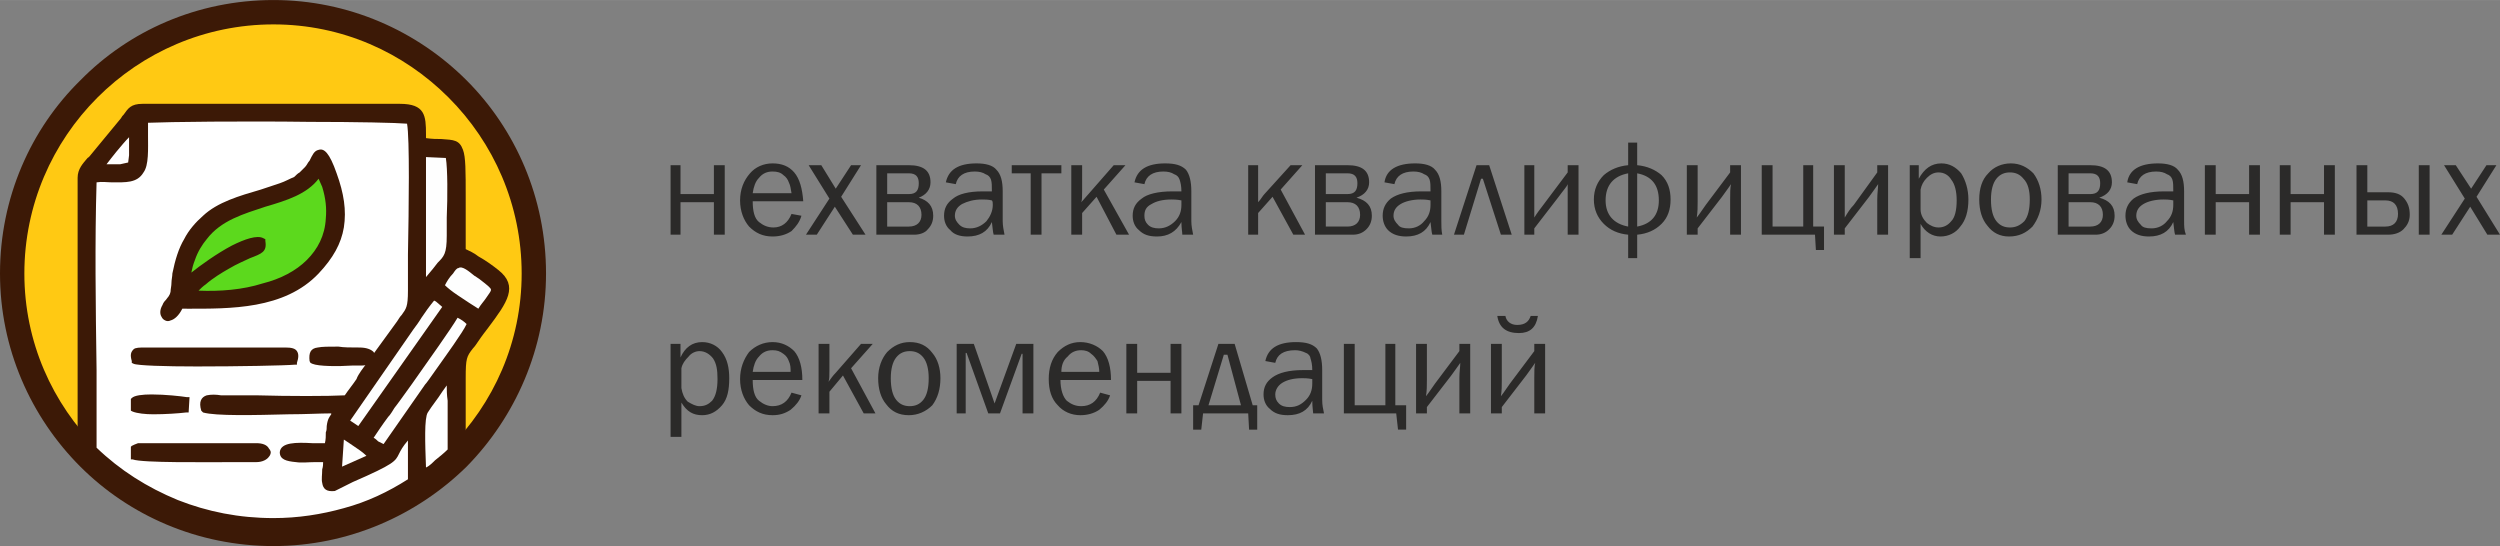 <?xml version="1.0" encoding="UTF-8"?> <svg xmlns="http://www.w3.org/2000/svg" xmlns:xlink="http://www.w3.org/1999/xlink" xml:space="preserve" width="50.197mm" height="10.965mm" version="1.1" style="shape-rendering:geometricPrecision; text-rendering:geometricPrecision; image-rendering:optimizeQuality; fill-rule:evenodd; clip-rule:evenodd" viewBox="0 0 2770 605"><rect x="0" y="0" width="2770" height="605" fill="#808080" stroke="none"/> <defs> <style type="text/css"> .fil5 {fill:#FEFEFE} .fil3 {fill:#3C1906} .fil6 {fill:#5CD91D} .fil1 {fill:#FFC913} .fil4 {fill:white} .fil0 {fill:#2B2A29;fill-rule:nonzero} .fil2 {fill:#3C1906;fill-rule:nonzero} </style> </defs> <g id="Слой_x0020_1">  <path class="fil0" d="M743 260l0 -77 11 0 0 32 37 0 0 -32 12 0 0 77 -12 0 0 -36 -37 0 0 36 -11 0zm134 -23l11 2c-2,7 -6,12 -11,17 -6,4 -13,6 -21,6 -11,0 -19,-4 -26,-11 -6,-7 -10,-17 -10,-29 0,-12 4,-22 11,-30 6,-7 15,-11 25,-11 10,0 18,3 24,10 6,7 9,18 10,32l-56 0c0,11 2,19 7,23 5,4 10,6 16,6 9,0 16,-5 20,-15zm0 -23c-1,-5 -1,-8 -3,-12 -1,-3 -3,-6 -6,-8 -3,-3 -7,-4 -12,-4 -6,0 -11,2 -15,7 -4,4 -6,10 -7,17l43 0zm82 46l-14 0 -20 -31 -20 31 -12 0 26 -40 -23 -37 14 0 16 26 17 -26 11 0 -22 35 27 42zm12 0l0 -77 36 0c16,0 24,6 24,19 0,8 -5,14 -13,17 10,3 16,9 16,20 0,6 -2,11 -6,15 -3,4 -9,6 -15,6l-42 0zm12 -45l24 0c8,0 11,-4 11,-12 0,-7 -3,-11 -11,-11l-24 0 0 23zm0 36l24 0c9,0 14,-5 14,-13 0,-9 -5,-14 -14,-14l-24 0 0 27zm130 9l-12 0c-1,-3 -1,-7 -2,-14 -5,11 -14,16 -27,16 -8,0 -15,-2 -19,-7 -5,-4 -7,-10 -7,-16 0,-8 3,-14 10,-19 6,-5 17,-8 33,-8 2,0 6,0 10,0 0,-6 0,-10 -1,-13 -1,-3 -3,-5 -6,-6 -3,-2 -7,-3 -12,-3 -12,0 -19,5 -21,14l-11 -2c3,-14 14,-21 34,-21 10,0 18,2 22,7 5,5 7,13 7,24l0 33c0,5 1,10 2,15zm-14 -38c-4,-1 -8,-1 -11,-1 -9,0 -16,2 -22,5 -5,3 -8,7 -8,13 0,4 2,7 5,10 3,3 7,4 12,4 7,0 13,-3 18,-8 4,-5 7,-11 7,-18 0,-2 0,-4 -1,-5zm43 38l0 -68 -21 0 0 -9 55 0 0 9 -22 0 0 68 -12 0zm81 -50l28 50 -14 0 -22 -42 -16 18 0 24 -12 0 0 -77 12 0 0 29c0,6 0,10 -1,12 3,-3 6,-7 8,-9l28 -32 13 0 -24 27zm99 50l-12 0c0,-3 -1,-7 -1,-14 -6,11 -15,16 -27,16 -9,0 -15,-2 -20,-7 -5,-4 -7,-10 -7,-16 0,-8 3,-14 10,-19 6,-5 18,-8 34,-8 2,0 5,0 10,0 0,-6 -1,-10 -2,-13 -1,-3 -3,-5 -6,-6 -3,-2 -7,-3 -12,-3 -12,0 -19,5 -21,14l-11 -2c3,-14 14,-21 34,-21 11,0 18,2 23,7 4,5 6,13 6,24l0 33c0,5 1,10 2,15zm-13 -38c-5,-1 -9,-1 -11,-1 -10,0 -17,2 -22,5 -6,3 -8,7 -8,13 0,4 1,7 4,10 3,3 7,4 12,4 7,0 13,-3 18,-8 5,-5 7,-11 7,-18 0,-2 0,-4 0,-5zm110 -12l27 50 -13 0 -23 -42 -16 18 0 24 -11 0 0 -77 11 0 0 29c0,6 0,10 0,12 3,-3 5,-7 7,-9l29 -32 13 0 -24 27zm38 50l0 -77 36 0c16,0 24,6 24,19 0,8 -5,14 -14,17 11,3 17,9 17,20 0,6 -2,11 -6,15 -4,4 -9,6 -15,6l-42 0zm12 -45l24 0c8,0 11,-4 11,-12 0,-7 -3,-11 -11,-11l-24 0 0 23zm0 36l24 0c9,0 14,-5 14,-13 0,-9 -5,-14 -14,-14l-24 0 0 27zm129 9l-11 0c-1,-3 -1,-7 -2,-14 -5,11 -14,16 -27,16 -8,0 -15,-2 -20,-7 -4,-4 -6,-10 -6,-16 0,-8 3,-14 9,-19 7,-5 18,-8 34,-8 2,0 6,0 10,0 0,-6 0,-10 -1,-13 -1,-3 -3,-5 -6,-6 -3,-2 -7,-3 -12,-3 -12,0 -19,5 -21,14l-11 -2c2,-14 14,-21 34,-21 10,0 18,2 22,7 5,5 7,13 7,24l0 33c0,5 0,10 1,15zm-13 -38c-5,-1 -8,-1 -11,-1 -9,0 -17,2 -22,5 -5,3 -8,7 -8,13 0,4 2,7 5,10 2,3 6,4 12,4 7,0 13,-3 17,-8 5,-5 7,-11 7,-18 0,-2 0,-4 0,-5zm26 38l25 -77 14 0 25 77 -12 0 -20 -62 -2 0 -19 62 -11 0zm89 -7l0 7 -11 0 0 -77 11 0 0 40c0,6 0,12 0,18 3,-5 7,-10 10,-14l27 -36 0 -8 12 0 0 77 -12 0 0 -39c0,-7 0,-13 0,-17 -1,3 -5,7 -10,14l-27 35zm104 33l0 -26c-11,-1 -20,-5 -27,-12 -7,-7 -11,-16 -11,-27 0,-11 4,-20 11,-27 7,-6 16,-10 27,-11l0 -25 10 0 0 25c11,1 20,5 27,11 7,7 10,16 10,27 0,11 -3,20 -10,27 -7,7 -16,11 -27,12l0 26 -10 0zm0 -94c-16,3 -25,13 -25,30 0,16 9,26 25,29l0 -59zm10 59c16,-3 24,-13 24,-29 0,-17 -8,-27 -24,-30l0 59zm67 2l0 7 -12 0 0 -77 12 0 0 40c0,6 0,12 -1,18 4,-5 7,-10 10,-14l27 -36 0 -8 12 0 0 77 -12 0 0 -39c0,-7 0,-13 1,-17 -2,3 -5,7 -10,14l-27 35zm71 7l0 -77 12 0 0 68 34 0 0 -68 11 0 0 68 12 0 0 26 -9 0 -1 -17 -59 0zm92 -7l0 7 -12 0 0 -77 12 0 0 40c0,6 0,12 0,18 3,-5 6,-10 10,-14l26 -36 0 -8 12 0 0 77 -12 0 0 -39c0,-7 1,-13 1,-17 -2,3 -5,7 -10,14l-27 35zm84 33l-12 0 0 -103 10 0 0 15c6,-11 14,-17 25,-17 9,0 16,4 22,11 5,8 8,18 8,29 0,13 -3,23 -9,30 -5,7 -13,11 -22,11 -9,0 -17,-5 -22,-14l0 38zm0 -76l0 22c0,6 3,11 7,15 4,3 8,5 13,5 5,0 10,-2 14,-7 4,-4 6,-12 6,-23 0,-10 -2,-18 -6,-23 -3,-5 -8,-8 -14,-8 -5,0 -9,2 -13,6 -4,4 -6,8 -7,13zm98 52c-10,0 -18,-4 -24,-12 -6,-7 -9,-17 -9,-29 0,-12 3,-22 10,-29 6,-7 15,-11 25,-11 10,0 18,4 25,11 6,8 9,18 9,29 0,12 -4,22 -10,30 -7,7 -15,11 -26,11zm1 -10c6,0 11,-2 16,-7 4,-5 6,-13 6,-24 0,-10 -2,-18 -7,-23 -4,-5 -9,-7 -15,-7 -6,0 -11,2 -15,7 -4,5 -6,13 -6,23 0,11 2,19 6,24 4,5 9,7 15,7zm53 8l0 -77 36 0c16,0 24,6 24,19 0,8 -5,14 -14,17 11,3 17,9 17,20 0,6 -2,11 -6,15 -4,4 -9,6 -15,6l-42 0zm12 -45l24 0c8,0 11,-4 11,-12 0,-7 -3,-11 -11,-11l-24 0 0 23zm0 36l24 0c9,0 14,-5 14,-13 0,-9 -5,-14 -14,-14l-24 0 0 27zm130 9l-12 0c-1,-3 -1,-7 -2,-14 -5,11 -14,16 -27,16 -8,0 -15,-2 -20,-7 -4,-4 -6,-10 -6,-16 0,-8 3,-14 9,-19 7,-5 18,-8 34,-8 2,0 6,0 10,0 0,-6 0,-10 -1,-13 -1,-3 -3,-5 -6,-6 -3,-2 -7,-3 -12,-3 -12,0 -19,5 -21,14l-11 -2c2,-14 14,-21 34,-21 10,0 18,2 22,7 5,5 7,13 7,24l0 33c0,5 0,10 2,15zm-14 -38c-5,-1 -8,-1 -11,-1 -9,0 -17,2 -22,5 -5,3 -8,7 -8,13 0,4 2,7 5,10 2,3 6,4 12,4 7,0 13,-3 17,-8 5,-5 7,-11 7,-18 0,-2 0,-4 0,-5zm35 38l0 -77 12 0 0 32 37 0 0 -32 12 0 0 77 -12 0 0 -36 -37 0 0 36 -12 0zm83 0l0 -77 12 0 0 32 37 0 0 -32 12 0 0 77 -12 0 0 -36 -37 0 0 36 -12 0zm85 0l0 -77 12 0 0 30 23 0c8,0 14,2 18,7 4,5 6,10 6,18 0,7 -3,12 -7,16 -4,4 -10,6 -17,6l-35 0zm12 -9l20 0c9,0 14,-5 14,-14 0,-10 -5,-15 -14,-15l-20 0 0 29zm57 9l0 -77 12 0 0 77 -12 0zm90 0l-14 0 -19 -31 -20 31 -12 0 26 -40 -23 -37 13 0 17 26 17 -26 11 0 -22 35 26 42zm-2015 224l-12 0 0 -103 11 0 0 15c5,-11 13,-17 24,-17 9,0 17,4 22,11 6,8 8,18 8,29 0,13 -2,23 -8,30 -6,7 -13,11 -22,11 -10,0 -17,-4 -23,-14l0 38zm0 -76l0 22c1,6 3,11 7,15 5,3 9,5 13,5 6,0 10,-2 14,-6 4,-5 6,-13 6,-24 0,-10 -1,-17 -5,-23 -4,-5 -9,-8 -15,-8 -4,0 -9,2 -12,6 -4,4 -7,8 -8,13zm122 27l11 3c-2,6 -6,11 -12,16 -6,4 -12,6 -20,6 -11,0 -19,-4 -26,-11 -6,-7 -10,-17 -10,-29 0,-12 4,-22 10,-30 7,-7 16,-11 26,-11 10,0 18,4 24,10 6,7 9,18 9,32l-55 0c0,11 2,19 7,23 5,4 10,6 15,6 10,0 17,-5 21,-15zm-1 -23c0,-4 0,-8 -2,-12 -1,-3 -3,-6 -6,-8 -4,-3 -7,-4 -12,-4 -6,0 -11,2 -15,7 -4,4 -6,10 -7,17l42 0zm67 -4l27 50 -13 0 -23 -42 -15 18 0 24 -12 0 0 -77 12 0 0 29c0,6 0,10 -1,13 3,-4 5,-7 8,-10l28 -32 13 0 -24 27zm64 52c-11,0 -19,-4 -25,-12 -6,-7 -9,-17 -9,-29 0,-12 4,-22 10,-29 7,-7 15,-11 25,-11 11,0 19,4 25,12 6,7 9,17 9,28 0,12 -3,22 -9,30 -7,7 -16,11 -26,11zm1 -10c6,0 11,-2 15,-7 4,-5 6,-13 6,-24 0,-10 -2,-18 -6,-23 -4,-5 -9,-7 -15,-7 -6,0 -11,2 -15,7 -4,5 -6,13 -6,23 0,11 2,19 6,24 4,5 9,7 15,7zm52 8l0 -77 19 0 23 66 24 -66 19 0 0 77 -12 0 0 -66 -1 0 -24 66 -13 0 -24 -67 -1 0 0 67 -10 0zm159 -23l11 3c-2,6 -6,11 -12,16 -6,4 -13,6 -21,6 -10,0 -19,-4 -25,-11 -7,-7 -10,-17 -10,-29 0,-12 3,-22 10,-30 7,-7 15,-11 25,-11 10,0 19,4 25,10 6,7 9,18 9,32l-56 0c0,11 3,19 7,23 5,4 10,6 16,6 10,0 17,-5 21,-15zm-1 -23c0,-4 -1,-8 -2,-12 -2,-3 -4,-6 -7,-8 -3,-3 -7,-4 -11,-4 -6,0 -11,2 -15,7 -5,4 -7,10 -7,17l42 0zm30 46l0 -77 12 0 0 32 37 0 0 -32 12 0 0 77 -12 0 0 -36 -37 0 0 36 -12 0zm80 -9l22 -68 18 0 20 68 5 0 0 27 -9 0 -1 -18 -50 0 -2 18 -9 0 0 -27 6 0zm11 0l36 0 -15 -56 -4 0 -17 56zm128 9l-12 0c0,-2 -1,-7 -1,-14 -5,11 -14,16 -27,16 -9,0 -15,-2 -20,-7 -5,-4 -7,-10 -7,-16 0,-8 3,-14 10,-19 7,-5 18,-8 34,-8 2,0 5,0 10,0 0,-6 -1,-10 -2,-13 0,-2 -2,-5 -5,-6 -4,-2 -8,-3 -12,-3 -13,0 -20,5 -22,14l-11 -2c3,-14 14,-21 34,-21 11,0 18,2 23,7 4,5 6,13 6,24l0 33c0,6 1,10 2,15zm-13 -38c-5,-1 -9,-1 -11,-1 -10,0 -17,2 -22,5 -5,3 -8,8 -8,13 0,4 1,7 4,10 3,3 7,4 12,4 8,0 13,-3 18,-8 5,-5 7,-11 7,-18 0,-2 0,-3 0,-5zm35 38l0 -77 12 0 0 68 34 0 0 -68 11 0 0 68 12 0 0 27 -9 0 -2 -18 -58 0zm92 -7l0 7 -12 0 0 -77 12 0 0 40c0,6 0,12 -1,18 4,-5 7,-10 10,-14l27 -36 0 -8 12 0 0 77 -12 0 0 -39c0,-7 1,-13 1,-17 -2,3 -5,7 -10,14l-27 35zm83 0l0 7 -12 0 0 -77 12 0 0 40c0,6 0,12 -1,18 4,-5 7,-10 10,-14l27 -36 0 -8 12 0 0 77 -12 0 0 -39c0,-7 0,-13 1,-17 -2,3 -5,7 -10,14l-27 35zm-5 -101l9 0c1,6 6,10 13,10 9,0 13,-4 15,-10l8 0c-2,13 -9,19 -21,19 -14,0 -22,-6 -24,-19z"></path> <g id="_1385804510592"> <circle class="fil1" cx="303" cy="303" r="289"></circle> <path class="fil2" d="M303 0c83,0 159,34 214,89 54,54 88,130 88,214 0,83 -34,159 -88,214 -55,54 -131,88 -214,88 -84,0 -160,-34 -214,-88 -55,-55 -89,-131 -89,-214 0,-84 34,-160 89,-214 54,-55 130,-89 214,-89zm194 108c-50,-50 -118,-81 -194,-81 -76,0 -145,31 -195,81 -50,50 -81,119 -81,195 0,76 31,144 81,194 50,50 119,81 195,81 76,0 144,-31 194,-81 50,-50 81,-118 81,-194 0,-76 -31,-145 -81,-195z"></path> <path class="fil3" d="M90 197l0 287c53,57 128,93 213,93 82,0 157,-34 209,-90l0 -68c0,-29 2,-25 15,-43 26,-36 47,-55 23,-75 -9,-6 -27,-19 -38,-23 -1,-140 10,-115 -43,-122 -1,-23 2,-37 -26,-37l-285 0c-14,0 -15,6 -22,14l-32 40c-6,7 -14,12 -14,24z"></path> <path class="fil2" d="M93 197l0 285c27,29 59,52 95,68 35,15 74,24 115,24 40,0 78,-8 112,-23 36,-16 68,-38 94,-65l0 -67c0,-25 1,-26 9,-37 2,-2 4,-5 7,-8 3,-5 7,-11 11,-15 18,-25 30,-40 11,-55 -4,-4 -12,-10 -20,-15 -6,-3 -11,-6 -16,-8l-2 -1 0 -2c0,-24 0,-43 0,-59 0,-29 0,-44 -2,-51 -2,-6 -8,-6 -19,-7 -5,0 -12,-1 -20,-2l-2 0 0 -3c-1,-2 -1,-5 -1,-7 0,-17 0,-27 -22,-27l-285 0c-9,0 -12,4 -16,9 -1,1 -2,3 -3,4l-33 40c-1,2 -2,3 -4,5 -4,5 -9,9 -9,17zm-7 287l0 -287c0,-10 6,-16 11,-22 2,-1 3,-3 4,-4l33 -40c1,-2 2,-3 3,-4 5,-7 8,-12 21,-12l285 0c28,0 29,13 29,34l0 4c7,1 12,1 17,1 14,1 20,1 24,12 3,8 3,23 3,53 0,15 0,34 0,57 4,2 9,4 14,8 9,5 17,11 22,15 23,18 10,36 -11,64 -3,4 -7,9 -11,15 -2,3 -4,6 -6,8 -7,9 -8,11 -8,33l0 69 -1 1c-27,29 -60,52 -97,68 -35,15 -74,24 -115,24 -42,0 -82,-9 -118,-25 -37,-16 -70,-40 -98,-70l-1 -1 0 -1z"></path> <path class="fil4" d="M104 199c-3,94 -1,199 0,299 52,49 122,79 199,79 56,0 108,-16 153,-44 0,-22 -1,-45 -1,-53 -31,31 3,21 -65,51l-20 9c-16,3 -9,-13 -8,-32 -19,0 -49,5 -48,-7 1,-11 28,-6 49,-7 1,-8 2,-14 3,-22 1,-10 3,-9 7,-17 -31,-1 -126,4 -147,-1 -5,-17 13,-13 27,-13 32,0 107,2 131,0 7,-9 13,-19 19,-28l40 -55c10,-15 12,-13 12,-36 0,-29 3,-173 -2,-188 -11,-3 -264,-3 -293,-2 -1,15 4,46 -4,57 -10,16 -32,7 -52,10z"></path> <path class="fil2" d="M107 202c-2,66 -1,137 0,208 0,29 0,58 0,86 26,25 56,44 90,58 33,13 68,20 106,20 27,0 53,-4 78,-11 26,-7 49,-18 71,-32 0,-10 0,-21 0,-30 0,-5 0,-9 0,-13 -6,7 -8,11 -10,15 -4,8 -5,11 -51,31l-20 10 0 0c-9,1 -13,-2 -14,-9 -1,-4 0,-9 0,-15 1,-3 1,-6 1,-8 -3,0 -6,0 -9,0 -7,0 -15,1 -21,0 -11,-1 -18,-3 -18,-11 1,-11 18,-11 36,-10 5,0 10,0 14,0 1,-4 1,-8 1,-12 1,-2 1,-5 1,-7 1,-8 3,-10 5,-13l0 -1c-12,0 -29,1 -47,1 -38,1 -81,2 -95,-2l-1 -1 -1 -1c-3,-10 0,-15 6,-17 5,-1 10,-1 16,0 3,0 6,0 8,0 8,0 20,0 32,0 34,1 79,1 97,0 4,-6 9,-12 13,-18 1,-3 3,-6 5,-9l40 -55c2,-3 3,-5 5,-7 5,-7 7,-9 7,-27 0,-7 0,-22 0,-40 1,-51 2,-129 -1,-145 -11,-1 -56,-2 -108,-2 -72,-1 -157,0 -179,1 0,4 0,9 0,14 0,15 1,33 -5,41 -7,12 -20,11 -35,11 -5,0 -11,-1 -17,0zm-7 208c-1,-72 -1,-145 0,-211l0 -3 3 0c7,-1 15,-1 22,-1 12,0 23,1 29,-8 4,-6 4,-22 3,-37 0,-7 0,-13 0,-18l0 -3 3 0c16,-1 107,-1 183,-1 57,0 106,1 111,2l2 1 1 1c4,12 3,96 2,150 0,18 0,33 0,40 0,20 -2,22 -9,31 -1,2 -3,4 -5,6l-39 56c-2,2 -4,5 -6,8 -4,7 -9,14 -14,20l-1 1 -1 0c-18,2 -64,1 -99,1 -13,0 -24,0 -32,0 -3,0 -5,0 -8,-1 -5,0 -11,0 -14,1 -2,0 -3,2 -2,6 15,3 55,2 91,1 21,0 41,-1 53,0l5 0 -2 5c-1,3 -3,4 -4,6 -1,2 -2,4 -3,10 0,3 -1,5 -1,7 0,5 -1,10 -2,15l0 3 -3 0c-5,0 -11,0 -17,0 -14,-1 -28,-1 -29,3 0,3 5,4 11,4 6,1 14,1 21,0 4,0 9,0 13,0l3 0 0 3c0,5 -1,9 -1,13 -1,5 -1,10 -1,13 1,2 2,4 6,3l20 -9c43,-19 44,-21 47,-28 2,-5 5,-11 16,-22l5 -5 1 7c0,4 1,11 1,21 0,9 0,21 0,32l0 2 -2 1c-22,15 -47,26 -74,33 -25,8 -52,12 -80,12 -39,0 -75,-8 -109,-21 -34,-14 -66,-34 -93,-60l-1 -1 0 -1c0,-29 0,-59 0,-88z"></path> <path class="fil4" d="M499 500c0,-40 0,-76 -1,-82 -9,12 -19,24 -26,37 -5,8 -4,40 -3,70 11,-8 21,-16 30,-25z"></path> <path class="fil2" d="M496 498c0,-20 0,-40 0,-54 -1,-7 -1,-12 -1,-17l-5 7c-5,8 -11,15 -16,23 -4,6 -3,34 -2,61 4,-2 7,-5 10,-8 5,-4 10,-8 14,-12zm6 -54c1,15 1,35 1,56l0 1 -1 1c-5,5 -10,9 -15,13 -5,5 -11,9 -16,12l-5 4 -1 -10c-1,-29 -2,-59 4,-68 4,-8 10,-15 16,-23 3,-5 7,-9 10,-14l4 -7 2 8c1,3 1,13 1,27z"></path> <path class="fil5" d="M375 523l37 -17c-6,-6 -26,-21 -34,-24l-3 41z"></path> <path class="fil2" d="M379 517l27 -12c-4,-4 -10,-8 -16,-12 -3,-2 -6,-4 -9,-6l-2 30zm35 -8l-43 19 4 -51 5 2c3,1 9,4 14,8 8,6 17,13 21,16l4 3 -5 3z"></path> <path class="fil5" d="M489 316c4,6 37,28 42,31 19,-30 25,-24 -1,-43 -5,-3 -17,-14 -24,-11 -5,3 -14,17 -17,23z"></path> <path class="fil2" d="M493 316c3,3 8,7 14,11 9,6 18,12 23,15 3,-5 6,-8 8,-11 4,-6 6,-8 6,-10 0,-2 -4,-5 -13,-12l-3 -2c-1,-1 -2,-1 -3,-2 -5,-4 -13,-11 -17,-8 -2,0 -4,3 -6,6 -4,4 -7,9 -9,13zm10 17c-8,-6 -15,-12 -17,-15l-1 -1 1 -2c2,-4 6,-11 10,-16 3,-4 6,-7 9,-9 8,-4 18,5 24,10 1,0 2,1 3,1l3 3c11,8 15,11 16,17 0,4 -3,7 -7,14 -3,3 -6,8 -10,14l-1 2 -3 -1c-3,-2 -16,-10 -27,-17z"></path> <path class="fil5" d="M383 467l14 10 98 -138c-6,-5 -10,-7 -15,-10 -9,10 -16,23 -24,34l-73 104z"></path> <path class="fil2" d="M388 466l9 6 93 -132c-2,-2 -5,-4 -7,-6l-2 -1c-5,6 -10,13 -14,19 -3,5 -6,9 -9,13l-70 101zm7 14l-16 -13c23,-33 49,-75 74,-106 3,-4 6,-8 8,-13 6,-7 11,-15 17,-22l2 -2 2 2c2,1 3,2 4,3 4,2 7,4 11,8l2 2c-33,48 -67,95 -101,143l-3 -2z"></path> <path class="fil5" d="M410 486c5,4 9,7 16,10l48 -68c7,-10 45,-63 48,-70 -6,-4 -9,-8 -17,-10 -3,9 -60,86 -71,102 -6,10 -20,26 -24,36z"></path> <path class="fil2" d="M414 485c2,1 4,3 5,4 2,1 4,2 6,3l46 -66c2,-2 6,-8 11,-15 12,-17 31,-43 35,-52l0 0c-3,-3 -6,-5 -10,-7 -7,12 -32,47 -51,74 -8,11 -15,21 -19,26 -2,3 -4,7 -7,10 -6,8 -12,17 -16,23zm1 9c-2,-1 -5,-4 -7,-6l-2 -2 1 -2c3,-7 11,-17 17,-26 3,-4 6,-7 8,-10 3,-4 10,-14 18,-26 21,-29 50,-69 52,-75l1 -3 3 1c7,2 11,5 15,8 1,1 2,2 3,3l2 1 -1 2c-2,6 -24,36 -38,56 -5,7 -9,12 -11,15 -15,24 -33,48 -49,71l-3 -1c-3,-2 -6,-4 -9,-6z"></path> <path class="fil5" d="M469 319c21,-36 30,-23 30,-58 -1,-19 2,-76 -2,-90l-28 -1 0 149z"></path> <path class="fil2" d="M472 307c6,-7 10,-12 13,-16 7,-7 10,-10 10,-30 0,-5 0,-12 0,-20 1,-23 1,-54 -1,-66l-22 -1 0 133zm18 -11c-4,5 -10,11 -18,25l-7 11c0,-55 0,-110 0,-166l35 2 0 2c3,11 3,46 2,71 0,8 0,15 0,20 0,23 -4,27 -12,35z"></path> <path class="fil4" d="M112 185l8 0 13 0 12 -2 2 -11 -1 -19 0 -9c-6,6 -30,33 -34,41z"></path> <path class="fil2" d="M118 182l2 0 13 0 9 -2 1 -8 0 -20c-4,4 -9,10 -14,16 -4,5 -8,10 -11,14zm2 6l-14 0 3 -5c2,-4 9,-12 15,-20 8,-9 16,-18 20,-22l5 -4c1,11 1,23 1,35l-2 15c-13,1 -16,1 -28,1z"></path> <path class="fil3" d="M199 339c49,0 112,2 152,-39 30,-31 34,-64 19,-106 -16,-46 -21,-17 -29,-7 -5,5 -8,8 -14,11 -10,7 -21,10 -34,14 -24,8 -49,14 -66,29 -16,15 -27,33 -32,62 -1,7 -2,15 -3,21 -1,8 -5,9 -9,16 -7,12 7,21 16,-1z"></path> <path class="fil2" d="M199 335l8 0c46,1 105,1 142,-37 14,-15 22,-31 25,-48 3,-16 0,-35 -7,-55 -6,-19 -10,-23 -12,-23 -2,1 -4,5 -6,9 -2,3 -4,6 -6,8 -2,3 -4,5 -6,7 -3,2 -5,4 -8,5 -5,4 -11,6 -17,8 -5,3 -11,4 -18,6l-3 1c-23,7 -46,14 -61,28 -8,7 -15,15 -20,24 -6,10 -10,22 -12,36 -1,3 -1,6 -1,10 -1,3 -1,7 -2,10 -1,7 -3,9 -5,12 -2,1 -3,3 -4,5 -2,3 -2,6 -1,7 0,0 0,1 1,1 0,0 0,0 1,0 3,-1 6,-4 9,-12l1 -2 2 0zm8 7l-5 0c-4,8 -9,12 -13,13 -2,1 -4,1 -6,0 -2,-1 -3,-2 -4,-4 -2,-3 -2,-8 1,-13 1,-3 3,-5 4,-6 2,-3 4,-4 5,-9 0,-3 1,-6 1,-10 0,-3 1,-7 1,-10 3,-15 7,-28 13,-38 5,-10 13,-19 21,-26 16,-15 40,-22 64,-29l3 -1c6,-2 12,-4 18,-6 6,-2 11,-5 16,-7 2,-2 4,-4 6,-5 2,-2 4,-4 6,-6 2,-2 3,-5 5,-7 3,-6 5,-11 10,-12 6,-2 12,3 20,26 8,22 11,41 8,60 -3,18 -12,34 -28,51 -38,40 -98,39 -146,39z"></path> <path class="fil3" d="M149 400c10,4 158,3 177,1 3,-10 1,-13 -10,-13l-155 0c-11,0 -14,1 -12,12z"></path> <path class="fil2" d="M152 397c8,1 35,2 66,2 43,0 91,0 105,-1 1,-3 1,-4 0,-5 0,-1 -3,-1 -7,-1l-155 0c-5,0 -8,0 -9,1 -1,0 -1,1 0,4zm66 9c-35,0 -66,-1 -70,-3l-2 -1 0 -2c-2,-7 -1,-10 2,-13 2,-2 7,-2 13,-2l155 0c7,0 11,1 13,4 2,3 2,7 0,13l0 2 -2 0c-11,1 -63,2 -109,2z"></path> <path class="fil3" d="M148 497l1 9c12,5 114,2 135,2 16,0 16,-14 0,-14l-124 0c-4,0 -9,1 -12,3z"></path> <path class="fil2" d="M152 499l0 5c15,2 77,2 112,1 9,0 17,0 20,0 4,0 7,-1 8,-3 1,0 1,0 1,-1 0,0 0,0 -1,0 -1,-2 -4,-3 -8,-3l-124 0c-2,0 -4,0 -6,0 -1,0 -2,0 -2,1zm-7 7l0 -11 1 -1c2,-1 4,-2 7,-3 2,0 5,0 7,0l124 0c7,0 12,2 14,6 1,1 2,3 2,4 0,2 -1,4 -2,5 -2,3 -7,6 -14,6 -5,0 -12,0 -20,0 -37,0 -106,1 -117,-3l-2 0 0 -3z"></path> <path class="fil3" d="M347 400c9,3 40,2 53,2 16,0 17,-14 -2,-14 -42,0 -54,-5 -51,12z"></path> <path class="fil2" d="M350 397c8,2 27,2 40,1 4,0 8,0 10,0 4,0 7,-1 8,-2 1,0 1,-1 1,-1 0,0 0,0 -1,0 -1,-2 -4,-3 -10,-3 -9,0 -17,-1 -24,-1 -9,0 -16,0 -20,1 -3,0 -4,2 -4,5zm40 8c-15,1 -37,1 -44,-2l-2 -1 -1 -2c-1,-9 1,-14 9,-15 5,-1 12,-1 23,-1 6,1 13,1 23,1 8,0 13,2 16,5 1,2 1,3 1,5 0,2 0,4 -1,5 -3,3 -7,5 -14,5 -4,0 -6,0 -10,0z"></path> <path class="fil3" d="M148 443l1 10c10,4 44,2 56,1l2 -11c-10,-2 -53,-5 -59,0z"></path> <path class="fil2" d="M152 445l0 5c4,1 11,2 18,2 12,0 24,-1 32,-1l1 -5c-8,-1 -22,-2 -35,-2 -7,0 -13,0 -16,1zm-7 8l0 -11 1 -1c3,-3 12,-4 22,-4 15,0 33,2 39,3l3 0 -1 17 -3 0c-8,1 -23,2 -36,2 -9,0 -18,-1 -23,-3l-2 -1 0 -2z"></path> <path class="fil6" d="M208 310c7,-8 66,-51 83,-43 2,14 -11,12 -40,28 -12,7 -34,22 -38,31 82,5 174,-29 147,-120l-4 -10c-1,-3 -1,-2 -3,-4 -24,39 -94,28 -127,71 -8,11 -18,30 -18,47z"></path> <path class="fil2" d="M212 302c10,-8 28,-21 45,-30 14,-7 28,-12 35,-8l2 1 0 2c2,12 -4,14 -17,19 -6,3 -14,6 -24,12 -7,4 -17,10 -25,17 -3,2 -6,5 -8,7 24,1 49,-1 71,-8 20,-5 37,-14 49,-26 12,-12 20,-27 21,-46 1,-11 0,-22 -4,-35l-4 -9c-13,17 -35,24 -59,31 -24,8 -49,15 -65,36 -5,6 -10,14 -13,23 -2,5 -3,9 -4,14zm48 -24c-21,11 -45,29 -49,34l-6 7 0 -9c0,-8 1,-16 4,-24 4,-10 10,-19 14,-25 18,-22 44,-31 69,-38 24,-7 47,-14 59,-33l2 -3 4 4c0,0 0,0 1,1 0,0 0,1 1,2l0 1c2,3 3,6 4,10 4,14 6,26 5,37 -1,21 -10,38 -23,51 -14,12 -31,22 -52,28 -24,7 -53,10 -80,8l-5 0 2 -5c2,-4 8,-9 14,-15 8,-6 19,-13 25,-17 11,-6 19,-9 25,-12 9,-4 13,-5 14,-10 -6,-2 -16,2 -28,8z"></path> </g> </g> </svg> 